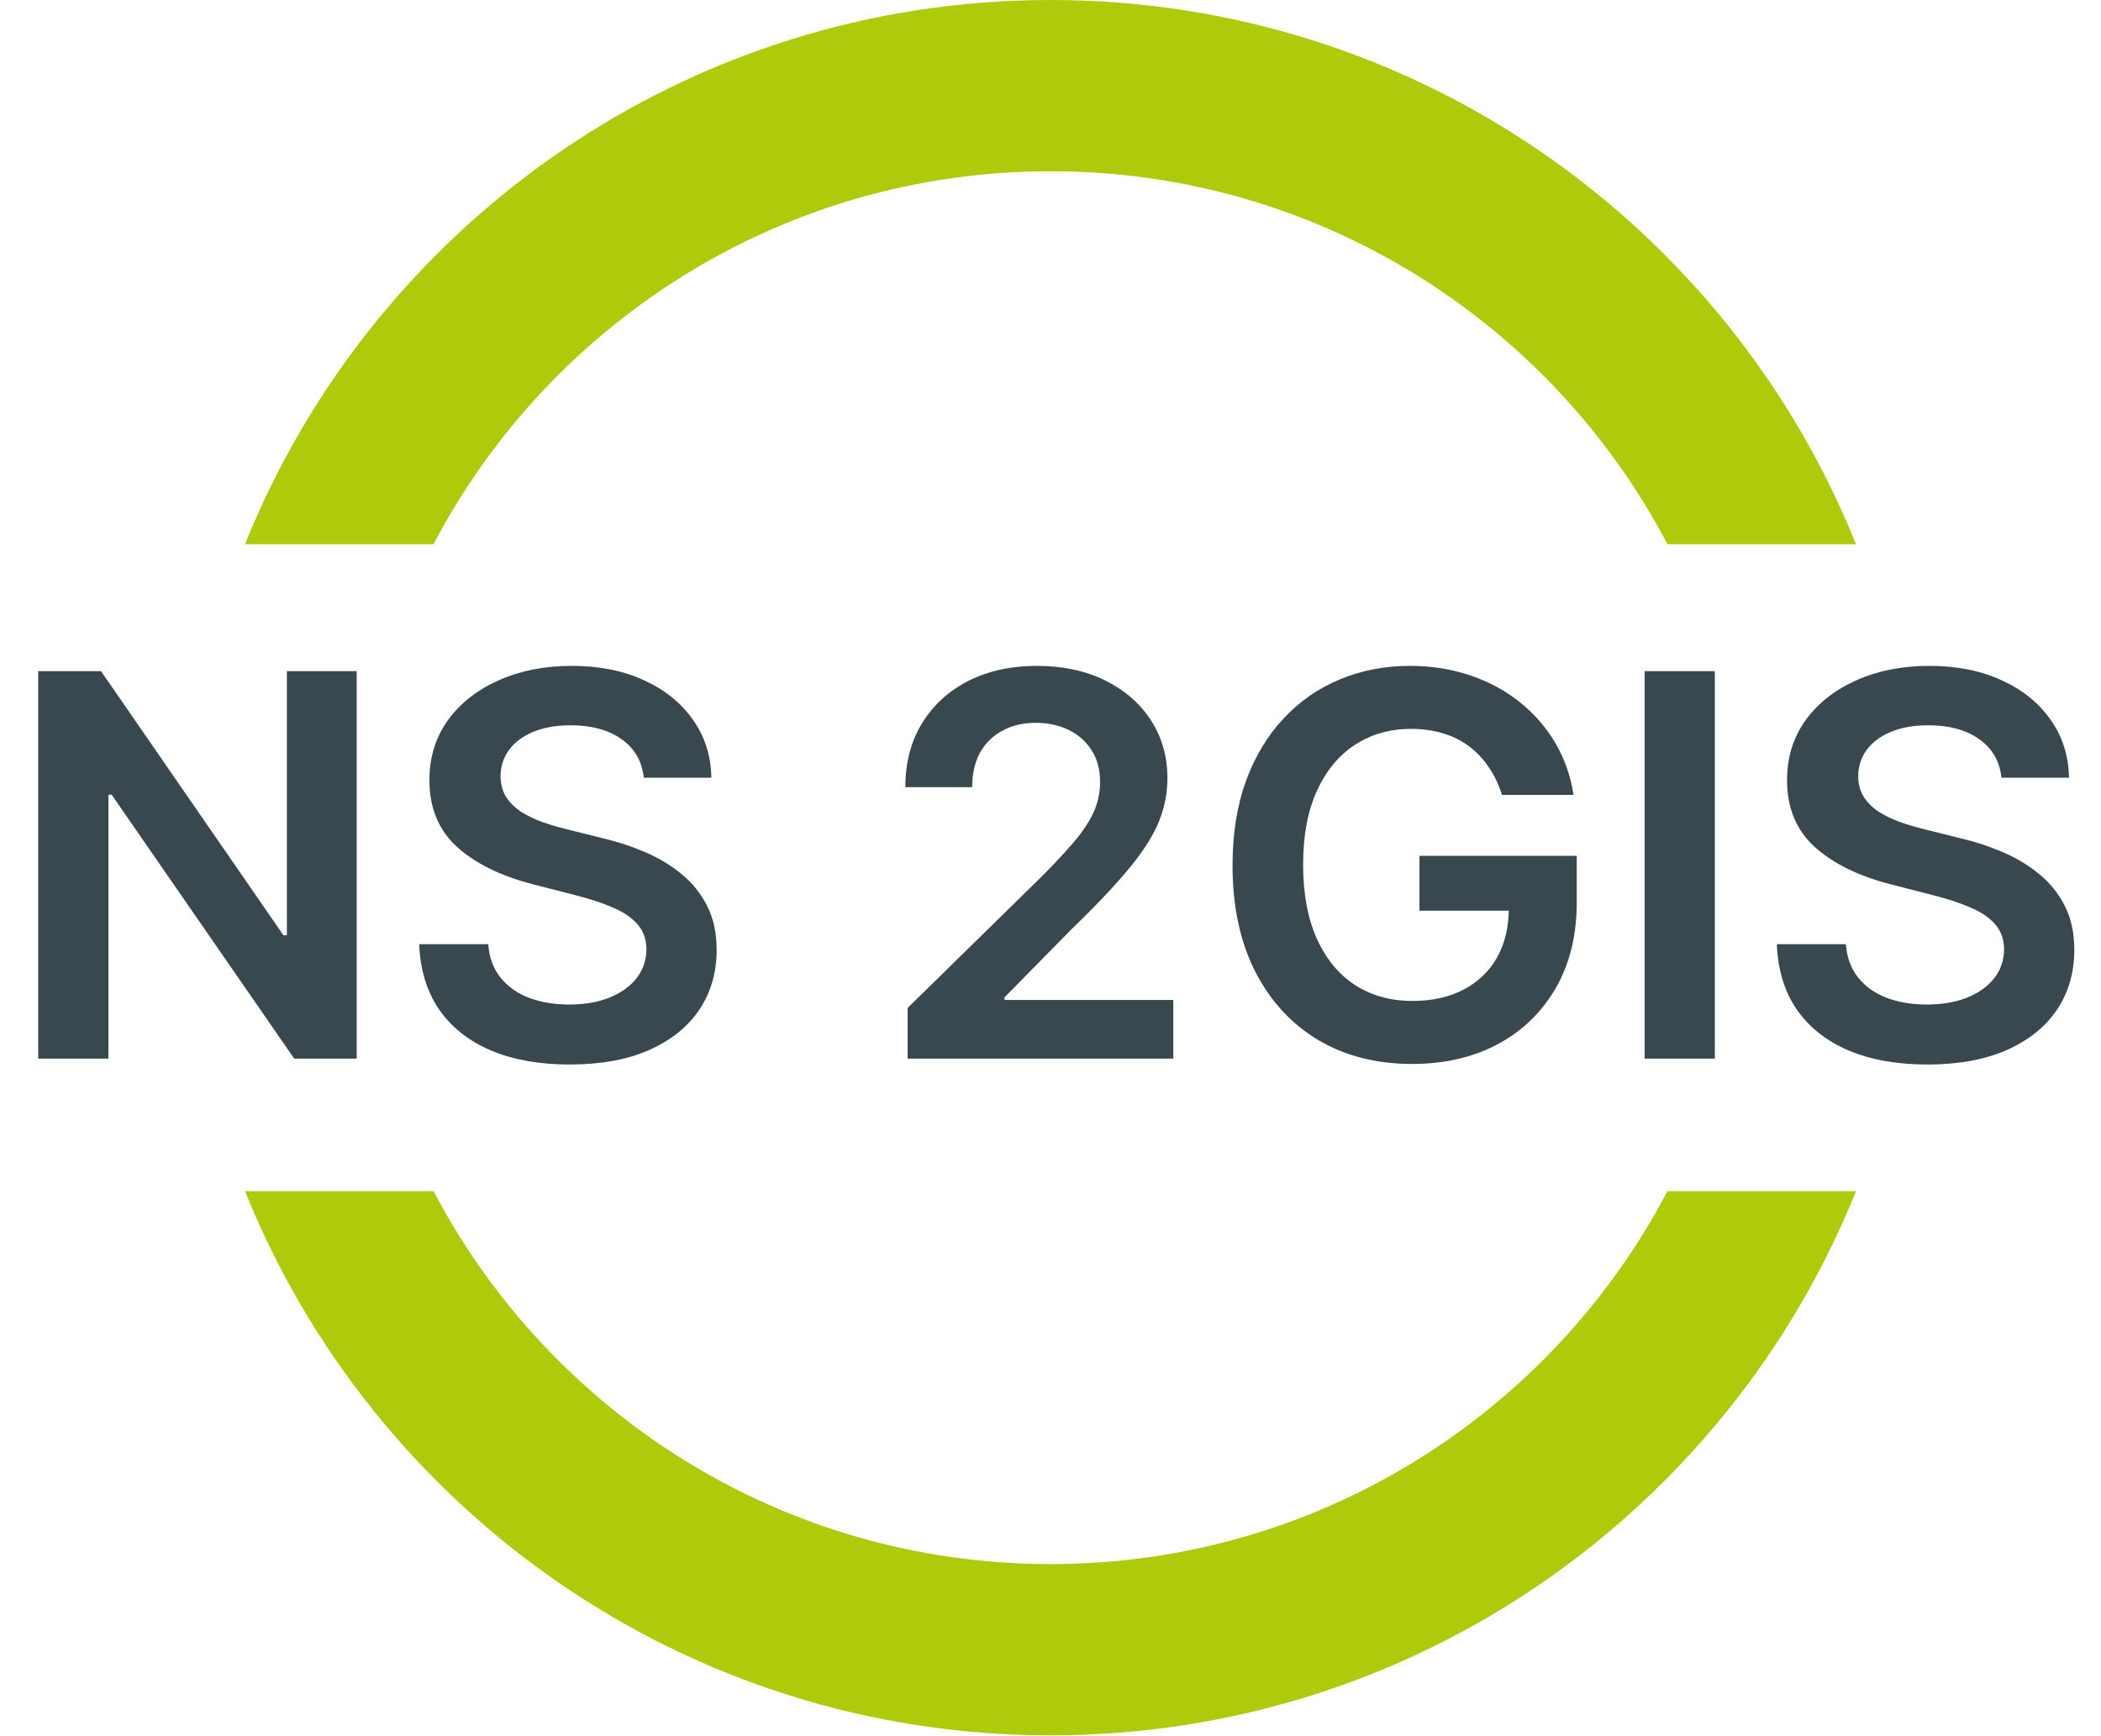 <svg width="98" height="81" viewBox="0 0 98 81" fill="none" xmlns="http://www.w3.org/2000/svg">
<path d="M16.638 31.311V49.388H13.725L5.208 37.075H5.058V49.388H1.783V31.311H4.713L13.222 43.633H13.381V31.311H16.638ZM30.029 36.281C29.947 35.51 29.6 34.91 28.988 34.48C28.382 34.05 27.593 33.836 26.623 33.836C25.94 33.836 25.355 33.939 24.866 34.145C24.378 34.35 24.004 34.63 23.745 34.983C23.486 35.336 23.354 35.739 23.348 36.192C23.348 36.569 23.433 36.895 23.604 37.172C23.78 37.449 24.019 37.684 24.319 37.878C24.619 38.066 24.951 38.225 25.316 38.355C25.681 38.484 26.049 38.593 26.419 38.681L28.114 39.105C28.797 39.264 29.453 39.479 30.082 39.749C30.718 40.02 31.286 40.361 31.786 40.773C32.292 41.185 32.692 41.682 32.986 42.265C33.281 42.847 33.428 43.53 33.428 44.312C33.428 45.372 33.157 46.304 32.616 47.111C32.074 47.911 31.292 48.537 30.268 48.99C29.25 49.438 28.017 49.661 26.57 49.661C25.163 49.661 23.942 49.444 22.907 49.008C21.877 48.573 21.071 47.937 20.488 47.102C19.912 46.266 19.6 45.248 19.553 44.048H22.774C22.821 44.677 23.015 45.201 23.357 45.619C23.698 46.037 24.142 46.349 24.69 46.554C25.243 46.76 25.86 46.863 26.543 46.863C27.255 46.863 27.879 46.757 28.414 46.546C28.956 46.328 29.379 46.028 29.685 45.645C29.991 45.257 30.147 44.804 30.153 44.286C30.147 43.815 30.009 43.427 29.738 43.121C29.468 42.809 29.088 42.55 28.6 42.344C28.117 42.132 27.552 41.944 26.905 41.779L24.849 41.25C23.36 40.867 22.183 40.288 21.318 39.511C20.459 38.728 20.029 37.69 20.029 36.395C20.029 35.33 20.318 34.398 20.894 33.597C21.477 32.797 22.268 32.176 23.268 31.735C24.269 31.288 25.402 31.064 26.667 31.064C27.95 31.064 29.073 31.288 30.038 31.735C31.009 32.176 31.771 32.791 32.324 33.58C32.877 34.362 33.163 35.263 33.181 36.281H30.029ZM42.336 49.388V47.022L48.611 40.87C49.212 40.264 49.712 39.726 50.112 39.255C50.512 38.784 50.812 38.328 51.012 37.887C51.212 37.446 51.312 36.975 51.312 36.475C51.312 35.904 51.183 35.416 50.924 35.01C50.665 34.598 50.309 34.28 49.856 34.056C49.403 33.833 48.888 33.721 48.311 33.721C47.717 33.721 47.196 33.844 46.749 34.092C46.302 34.333 45.955 34.677 45.707 35.124C45.466 35.572 45.346 36.104 45.346 36.722H42.23C42.23 35.574 42.492 34.577 43.015 33.73C43.539 32.882 44.26 32.226 45.178 31.761C46.102 31.297 47.161 31.064 48.355 31.064C49.568 31.064 50.633 31.291 51.55 31.744C52.468 32.197 53.18 32.818 53.686 33.606C54.198 34.395 54.454 35.295 54.454 36.307C54.454 36.984 54.325 37.649 54.066 38.302C53.807 38.955 53.351 39.679 52.698 40.473C52.051 41.267 51.142 42.23 49.971 43.359L46.855 46.528V46.651H54.728V49.388H42.336ZM70.059 37.084C69.912 36.607 69.709 36.181 69.45 35.804C69.197 35.421 68.891 35.095 68.532 34.824C68.179 34.553 67.773 34.35 67.314 34.215C66.855 34.074 66.355 34.003 65.814 34.003C64.843 34.003 63.978 34.248 63.219 34.736C62.46 35.224 61.863 35.942 61.427 36.889C60.998 37.831 60.783 38.978 60.783 40.332C60.783 41.697 60.998 42.853 61.427 43.801C61.857 44.748 62.454 45.469 63.219 45.963C63.984 46.452 64.872 46.696 65.885 46.696C66.802 46.696 67.597 46.519 68.268 46.166C68.944 45.813 69.465 45.313 69.83 44.666C70.195 44.012 70.377 43.248 70.377 42.371L71.118 42.486H66.211V39.926H73.546V42.097C73.546 43.645 73.216 44.983 72.557 46.113C71.898 47.243 70.992 48.114 69.839 48.726C68.685 49.332 67.361 49.635 65.867 49.635C64.202 49.635 62.739 49.261 61.48 48.514C60.227 47.761 59.247 46.693 58.541 45.31C57.841 43.921 57.491 42.274 57.491 40.367C57.491 38.908 57.697 37.605 58.108 36.457C58.526 35.31 59.109 34.336 59.856 33.535C60.603 32.729 61.48 32.117 62.486 31.7C63.492 31.276 64.587 31.064 65.77 31.064C66.77 31.064 67.703 31.211 68.568 31.506C69.433 31.794 70.201 32.206 70.871 32.741C71.548 33.277 72.104 33.912 72.54 34.648C72.975 35.383 73.26 36.195 73.396 37.084H70.059ZM79.987 31.311V49.388H76.712V31.311H79.987ZM93.357 36.281C93.274 35.51 92.927 34.91 92.315 34.48C91.709 34.05 90.921 33.836 89.95 33.836C89.267 33.836 88.681 33.939 88.193 34.145C87.705 34.35 87.331 34.63 87.072 34.983C86.813 35.336 86.681 35.739 86.675 36.192C86.675 36.569 86.76 36.895 86.931 37.172C87.108 37.449 87.346 37.684 87.646 37.878C87.946 38.066 88.278 38.225 88.643 38.355C89.008 38.484 89.376 38.593 89.747 38.681L91.441 39.105C92.124 39.264 92.78 39.479 93.409 39.749C94.045 40.02 94.613 40.361 95.113 40.773C95.619 41.185 96.019 41.682 96.313 42.265C96.608 42.847 96.755 43.53 96.755 44.312C96.755 45.372 96.484 46.304 95.943 47.111C95.401 47.911 94.619 48.537 93.595 48.99C92.577 49.438 91.344 49.661 89.897 49.661C88.49 49.661 87.269 49.444 86.234 49.008C85.204 48.573 84.398 47.937 83.815 47.102C83.239 46.266 82.927 45.248 82.88 44.048H86.101C86.148 44.677 86.343 45.201 86.684 45.619C87.025 46.037 87.469 46.349 88.017 46.554C88.57 46.76 89.188 46.863 89.87 46.863C90.582 46.863 91.206 46.757 91.741 46.546C92.283 46.328 92.706 46.028 93.012 45.645C93.318 45.257 93.474 44.804 93.48 44.286C93.474 43.815 93.336 43.427 93.065 43.121C92.795 42.809 92.415 42.55 91.927 42.344C91.444 42.132 90.879 41.944 90.232 41.779L88.175 41.25C86.687 40.867 85.51 40.288 84.645 39.511C83.786 38.728 83.356 37.69 83.356 36.395C83.356 35.33 83.645 34.398 84.221 33.597C84.804 32.797 85.595 32.176 86.596 31.735C87.596 31.288 88.729 31.064 89.994 31.064C91.276 31.064 92.4 31.288 93.365 31.735C94.336 32.176 95.098 32.791 95.651 33.58C96.204 34.362 96.49 35.263 96.508 36.281H93.357Z" fill="#39474F"/>
<path fill-rule="evenodd" clip-rule="evenodd" d="M77.779 55.569C72.344 65.913 61.496 72.967 49 72.967C36.504 72.967 25.656 65.913 20.221 55.569H11.428C17.411 70.45 31.979 80.957 49 80.957C66.021 80.957 80.589 70.45 86.572 55.569H77.779ZM20.221 25.388C25.656 15.044 36.504 7.989 49 7.989C61.496 7.989 72.344 15.044 77.779 25.388H86.572C80.589 10.506 66.021 0 49 0C31.979 0 17.411 10.506 11.428 25.388H20.221Z" fill="#AFCA0B"/>
</svg>
